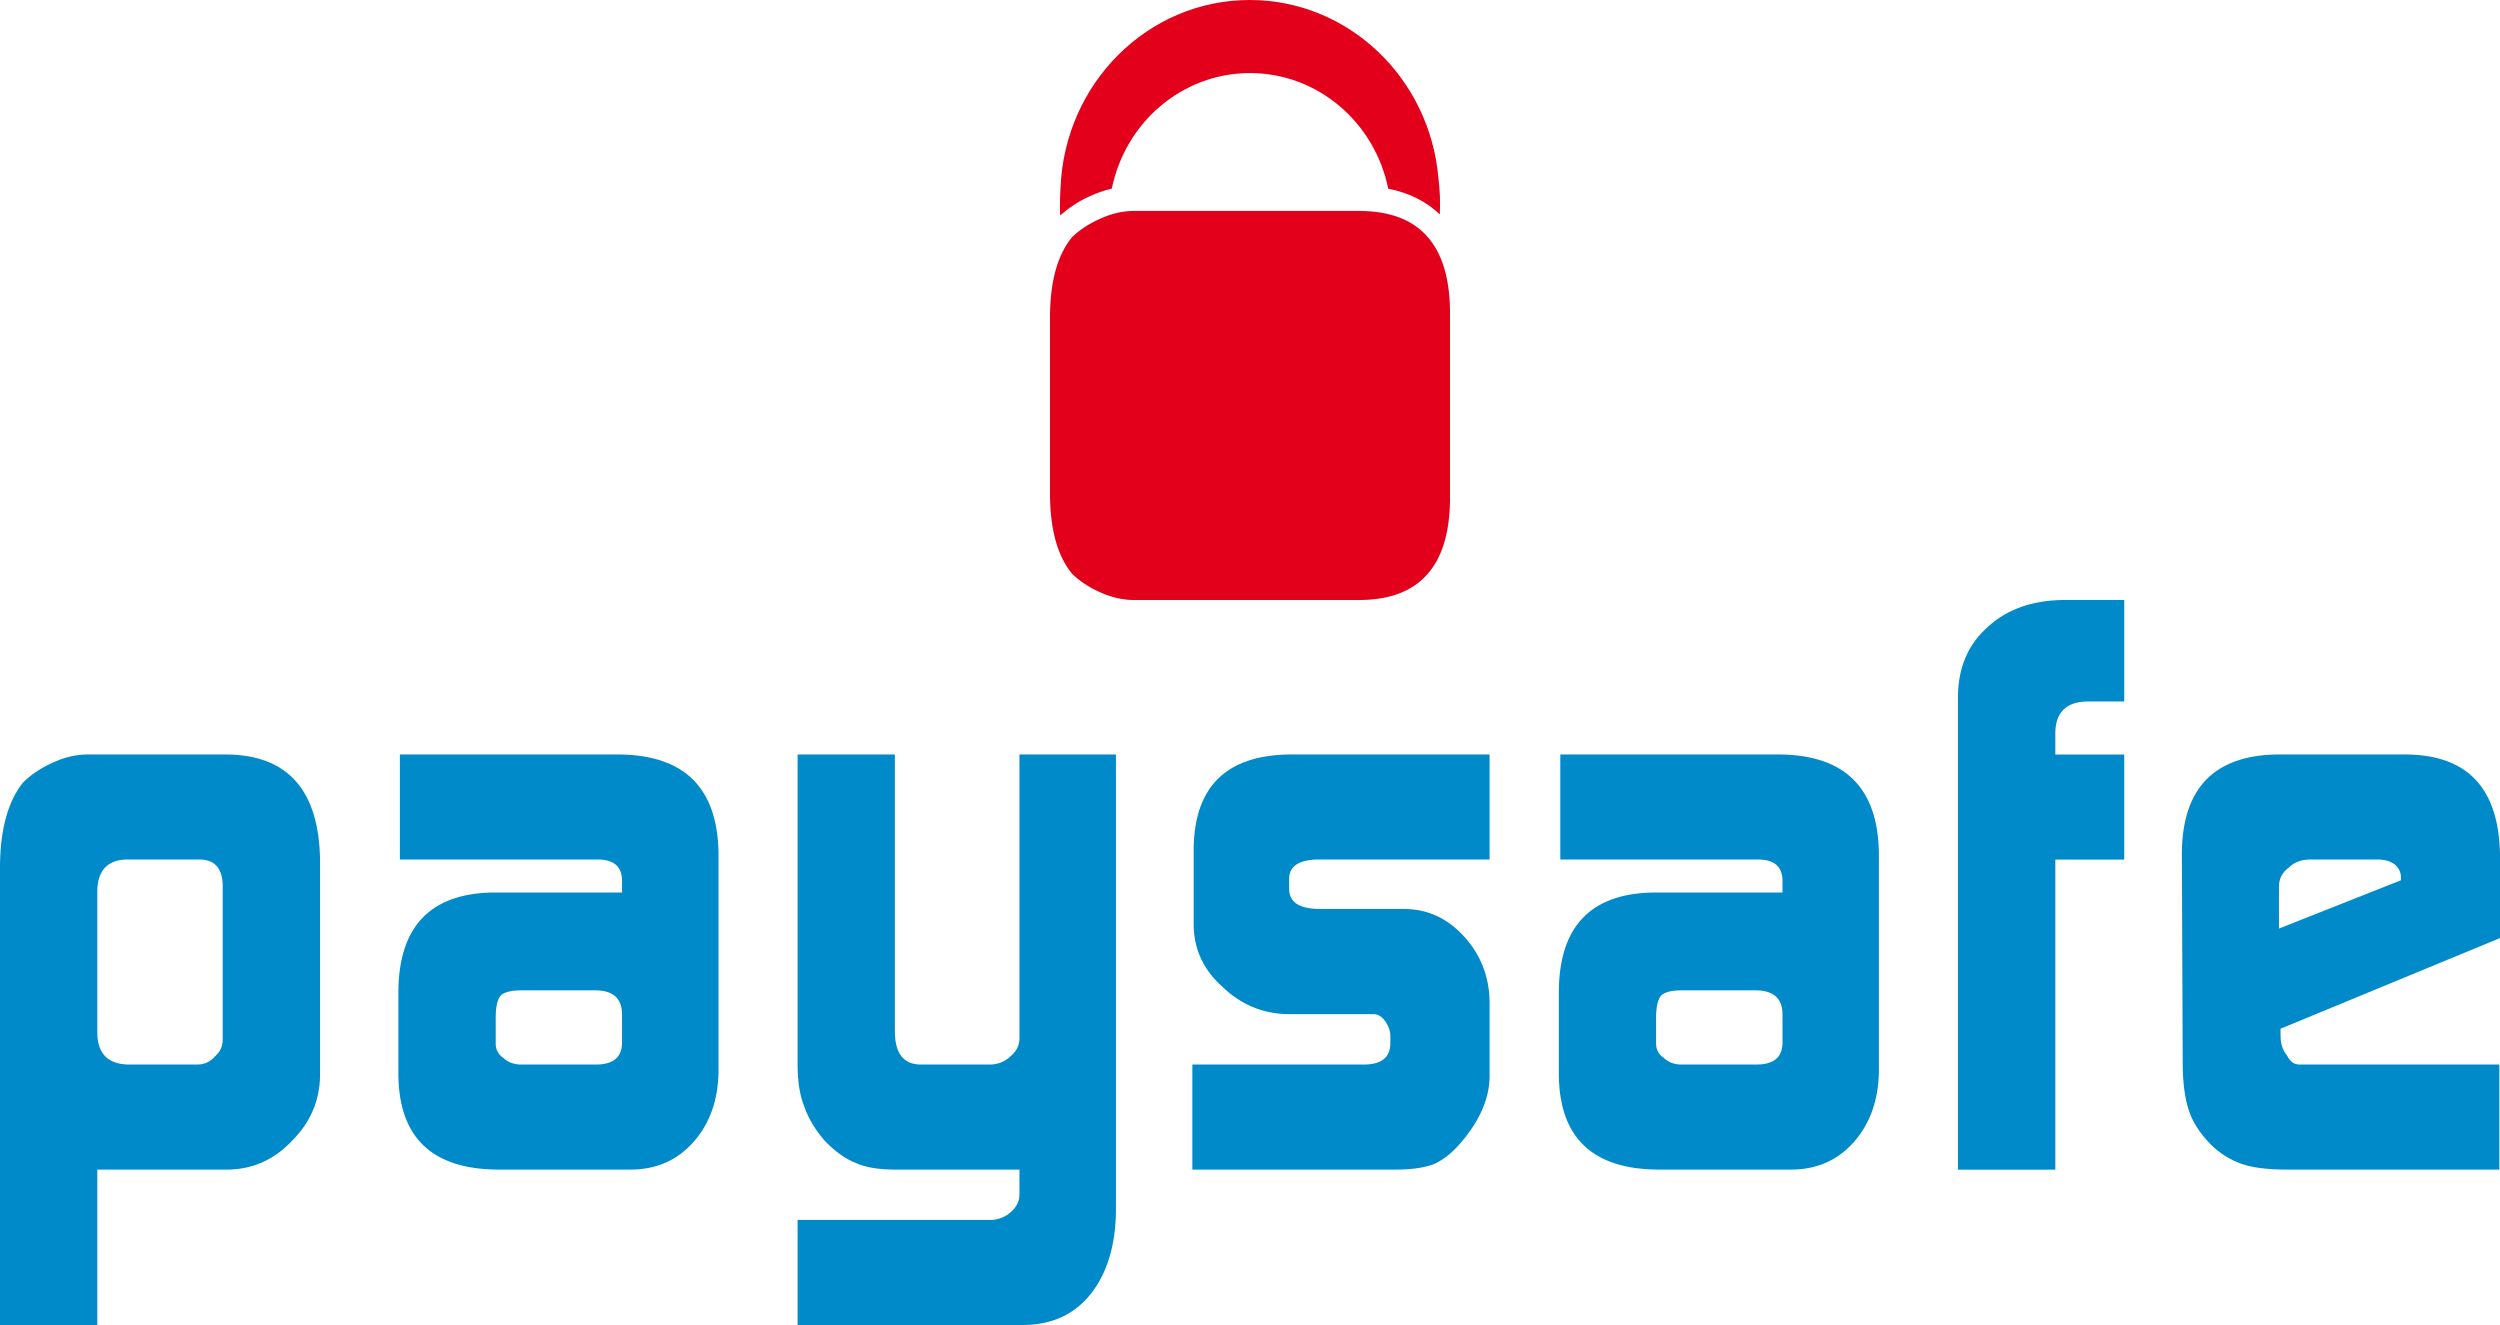 <?xml version="1.0" encoding="UTF-8"?> <svg xmlns="http://www.w3.org/2000/svg" width="200" height="106" viewBox="0 0 200 106" fill="none"><path d="M17.817 70.78C17.777 69.477 17.193 68.804 16.058 68.76H9.995C8.56 68.852 7.819 69.68 7.784 71.235V82.692C7.819 84.298 8.638 85.118 10.232 85.164H15.788C16.365 85.164 16.845 84.939 17.227 84.479C17.626 84.134 17.817 83.69 17.817 83.14V70.78ZM0 69.153C0.04 66.287 0.648 64.109 1.827 62.619C2.444 61.995 3.216 61.473 4.156 61.041C5.132 60.581 6.078 60.358 6.995 60.358H18.123C23.032 60.403 25.527 63.223 25.605 68.826V86.071C25.569 88.061 24.828 89.787 23.395 91.231C21.975 92.748 20.28 93.521 18.306 93.567H7.784V106H0V69.153Z" fill="#008AC9"></path><path d="M39.657 83.499C39.657 83.979 39.867 84.359 40.278 84.644C40.645 84.985 41.107 85.164 41.692 85.164H47.67C49.021 85.164 49.722 84.614 49.763 83.499V81.155C49.763 79.874 49.05 79.227 47.613 79.227H41.692C40.912 79.227 40.373 79.364 40.073 79.621C39.796 79.924 39.657 80.524 39.657 81.414V83.499ZM49.763 70.577C49.803 69.32 49.105 68.72 47.669 68.76H31.991V60.358H49.642C54.784 60.447 57.394 63.057 57.482 68.21V85.786C57.438 88.008 56.79 89.841 55.533 91.299C54.218 92.808 52.524 93.567 50.447 93.567H39.777C34.584 93.521 31.951 91.03 31.871 86.077V79.296C31.911 74.12 34.427 71.49 39.408 71.4H49.763V70.577Z" fill="#008AC9"></path><path d="M79.344 97.596C79.961 97.556 80.496 97.323 80.93 96.906C81.346 96.516 81.556 96.069 81.556 95.561V93.567H71.59C70.291 93.567 69.251 93.393 68.475 93.045C67.656 92.73 66.84 92.142 66.018 91.307C65.241 90.421 64.681 89.496 64.341 88.528C63.987 87.643 63.808 86.517 63.808 85.164V60.358H71.59V82.502C71.59 84.276 72.28 85.164 73.677 85.164H79.172C79.825 85.164 80.393 84.939 80.868 84.479C81.327 84.09 81.556 83.628 81.556 83.086V60.358H89.275V96.952C89.232 99.66 88.57 101.828 87.296 103.473C86.002 105.117 84.233 105.958 81.977 106H63.808V97.596H79.344Z" fill="#008AC9"></path><path d="M95.388 85.164H109.258C110.527 85.118 111.186 84.584 111.226 83.56V82.805C111.226 82.586 111.163 82.343 111.041 82.082C110.731 81.448 110.351 81.133 109.898 81.133H103.021C100.981 81.09 99.24 80.352 97.777 78.926C96.296 77.609 95.537 75.989 95.493 74.088V67.823C95.573 62.934 98.101 60.447 103.081 60.358H119.167V68.76H105.538C103.939 68.76 103.132 69.276 103.132 70.304V71.117C103.132 72.183 103.956 72.717 105.597 72.717H112.453C114.279 72.761 115.837 73.496 117.134 74.929C118.445 76.373 119.125 78.089 119.167 80.083V86.212C119.125 87.934 118.366 89.653 116.909 91.367C116.198 92.208 115.47 92.786 114.742 93.114C113.989 93.415 112.967 93.567 111.662 93.567H95.388V85.164Z" fill="#008AC9"></path><path d="M132.487 83.499C132.487 83.979 132.697 84.359 133.117 84.644C133.48 84.985 133.945 85.164 134.522 85.164H140.512C141.863 85.164 142.56 84.614 142.6 83.499V81.155C142.6 79.874 141.878 79.227 140.447 79.227H134.522C133.744 79.227 133.207 79.364 132.909 79.621C132.632 79.924 132.487 80.524 132.487 81.414V83.499ZM142.6 70.577C142.634 69.32 141.937 68.72 140.498 68.76H124.825V60.358H142.482C147.618 60.447 150.23 63.057 150.31 68.21V85.786C150.268 88.008 149.614 89.841 148.365 91.299C147.06 92.808 145.363 93.567 143.284 93.567H132.605C127.416 93.521 124.781 91.03 124.708 86.077V79.296C124.742 74.12 127.257 71.49 132.242 71.4H142.6V70.577Z" fill="#008AC9"></path><path d="M156.638 55.594C156.686 53.326 157.481 51.505 159.04 50.14C160.553 48.753 162.54 48.04 164.997 48H169.94V56.117H166.946C165.301 56.157 164.462 56.984 164.426 58.582V60.361H169.94V68.77H164.426V93.571H156.638V55.594Z" fill="#008AC9"></path><path d="M192.078 70.42V70.226C192.078 69.794 191.912 69.427 191.578 69.153C191.215 68.888 190.771 68.76 190.238 68.76H184.819C184.124 68.76 183.564 68.965 183.13 69.384C182.592 69.772 182.318 70.282 182.318 70.91V74.283L192.078 70.42ZM182.443 82.297V82.821C182.443 83.493 182.609 84.027 182.947 84.415C183.192 84.911 183.52 85.164 183.958 85.164H199.948V93.567H182.947C181.395 93.567 180.186 93.415 179.332 93.11C178.398 92.786 177.559 92.258 176.827 91.524C175.971 90.634 175.388 89.729 175.096 88.797C174.775 87.826 174.616 86.537 174.616 84.931L174.549 68.114C174.635 63.032 177.161 60.447 182.125 60.358H192.619C197.466 60.447 199.922 63.123 200 68.401V75.044L182.443 82.297Z" fill="#008AC9"></path><path d="M87.192 15.693C87.776 15.428 88.361 15.221 88.945 15.091C90.018 9.808 94.558 5.846 100 5.846C105.445 5.846 109.987 9.814 111.058 15.095C112.728 15.422 114.11 16.119 115.187 17.155C115.231 16.141 115.191 15.165 115.074 14.245C114.386 6.263 107.893 0 99.976 0C91.825 0 85.19 6.659 84.845 14.982C84.797 15.701 84.783 16.45 84.808 17.232C85.493 16.638 86.274 16.104 87.192 15.693Z" fill="#E3001B"></path><path d="M108.848 16.877H90.685C89.81 16.877 88.905 17.086 87.972 17.517C87.072 17.921 86.335 18.41 85.743 18.995C84.617 20.391 84.04 22.433 84 25.119V39.754C84.04 42.446 84.617 44.485 85.743 45.874C86.335 46.468 87.072 46.958 87.972 47.366C88.905 47.787 89.81 48 90.685 48H108.848C113.539 47.957 115.925 45.304 116 40.06V24.813C115.925 19.562 113.539 16.918 108.848 16.877Z" fill="#E3001B"></path></svg> 